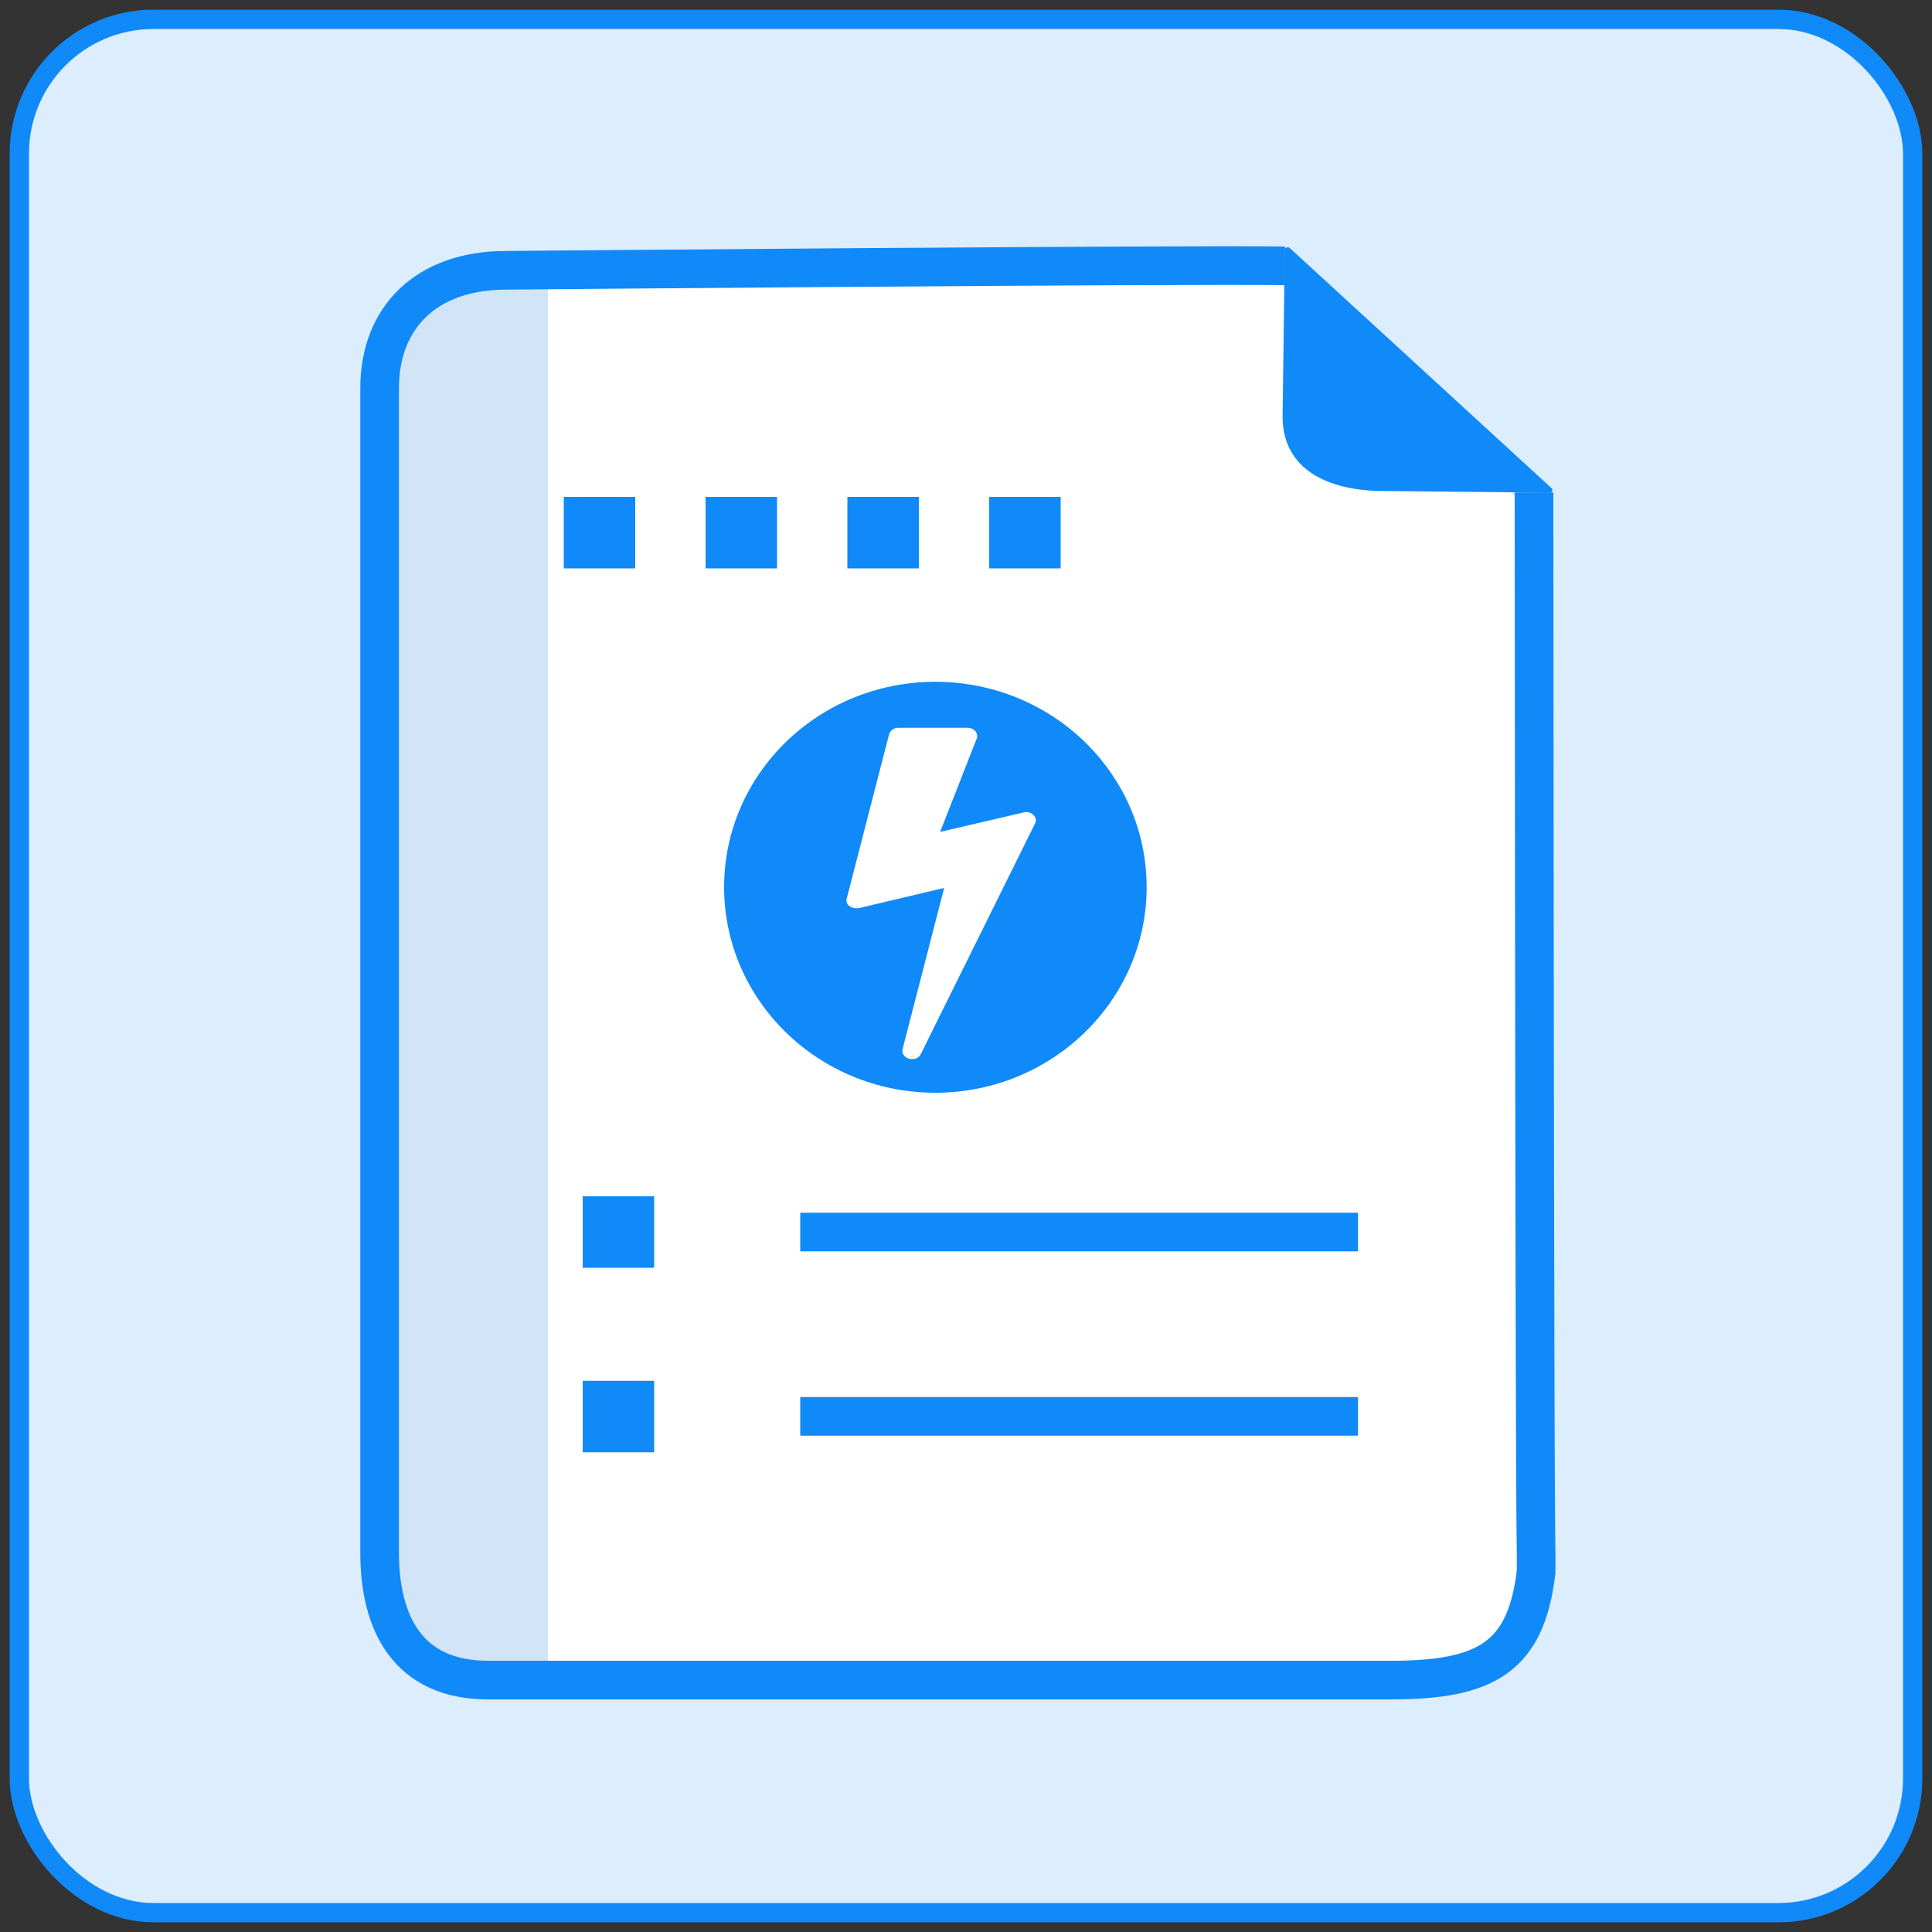 <?xml version="1.0" encoding="UTF-8"?>
<svg id="fast-indexing" xmlns="http://www.w3.org/2000/svg" viewBox="0 0 100 100">
  <rect x="0" y="0" width="100" height="100" fill="#333333" stroke="none"/>
  <rect x="1" y="1" width="98" height="98" rx="6.95" ry="6.95" style="fill: #dcedfe; stroke: #1089f9; stroke-miterlimit: 10;"/>
  <g>
    <g>
      <path d="M64.92,86.72H25.64c-2.84,0-5.14-1.38-5.14-4.21V19.81c0-2.84,2.3-5.14,5.14-5.14h31.47c4.97,0,14.21,8.69,14.21,15.12v50.52c0,3.53-2.86,6.38-6.38,6.38h0v.02Z" style="fill: #d1e4f8;"/>
      <path d="M72.77,87.18H28.36V14.2h36.59c4.97,0,3.25,4.26,5.43,6.01,2.82,2.25,8.78,2.69,8.78,9.13v51.45c0,3.53-2.86,6.38-6.38,6.38h0Z" style="fill: #fff;"/>
      <path d="M72.86,87.2H28.44V14.22h36.59c4.97,0,3.25,4.26,5.43,6.01,2.82,2.25,8.78,2.69,8.78,9.13v51.45c0,3.53-2.86,6.38-6.38,6.38h0Z" style="fill: #fff;"/>
      <g>
        <path d="M79.4,25.49c.04,63.24.12,52.06.11,55.86h0c-.52,4.41-2.57,5.61-7.49,5.61H25.26c-4.16,0-5.61-2.96-5.61-6.58V20.09c0-3.63,2.39-6.1,6.55-6.1,0,0,35.09-.31,40.3-.23" style="fill: none; stroke: #1089f9; stroke-miterlimit: 10; stroke-width: 2px;"/>
        <path d="M66.39,21.36l.11-8.41c0-.14.17-.2.26-.11l13.55,12.43c.09.08.03.23-.09.23l-8.98-.09c-2.76-.11-4.96-1.27-4.85-4.05h0,0Z" style="fill: #1089f9;"/>
      </g>
    </g>
    <g>
      <rect x="29.18" y="25.72" width="3.7" height="3.7" style="fill: #1089f9;"/>
      <rect x="36.52" y="25.72" width="3.7" height="3.7" style="fill: #1089f9;"/>
      <rect x="43.86" y="25.72" width="3.7" height="3.7" style="fill: #1089f9;"/>
      <rect x="51.2" y="25.72" width="3.7" height="3.7" style="fill: #1089f9;"/>
    </g>
    <rect x="30.16" y="61.92" width="3.7" height="3.7" style="fill: #1089f9;"/>
    <line x1="41.42" y1="63.77" x2="70.29" y2="63.77" style="fill: none; stroke: #1089f9; stroke-miterlimit: 10; stroke-width: 2px;"/>
    <rect x="30.16" y="71.47" width="3.7" height="3.7" style="fill: #1089f9;"/>
    <line x1="41.42" y1="73.31" x2="70.29" y2="73.31" style="fill: none; stroke: #1089f9; stroke-miterlimit: 10; stroke-width: 2px;"/>
    <path d="M48.41,35.29c-6.04,0-10.93,4.76-10.93,10.63s4.9,10.64,10.93,10.64,10.94-4.76,10.94-10.64-4.9-10.63-10.94-10.63ZM53.57,42.63l-5.91,11.93c-.08.17-.26.27-.45.26-.05,0-.1-.01-.16-.02-.11-.03-.22-.1-.28-.2-.06-.09-.08-.2-.05-.31l2.15-8.33-4.44,1.05s-.08,0-.13,0c-.12,0-.24-.04-.33-.11-.13-.09-.19-.25-.14-.4l2.19-8.5c.03-.1.1-.18.18-.24.09-.06.2-.1.3-.09h3.59c.13,0,.25.04.35.13.09.08.14.19.14.3,0,.07-.02.13-.05.19l-1.87,4.77,4.33-1.01s.09-.02.13-.02c.14,0,.28.05.37.16.13.11.16.3.08.45Z" style="fill: #1089f9;"/>
  </g>
</svg>